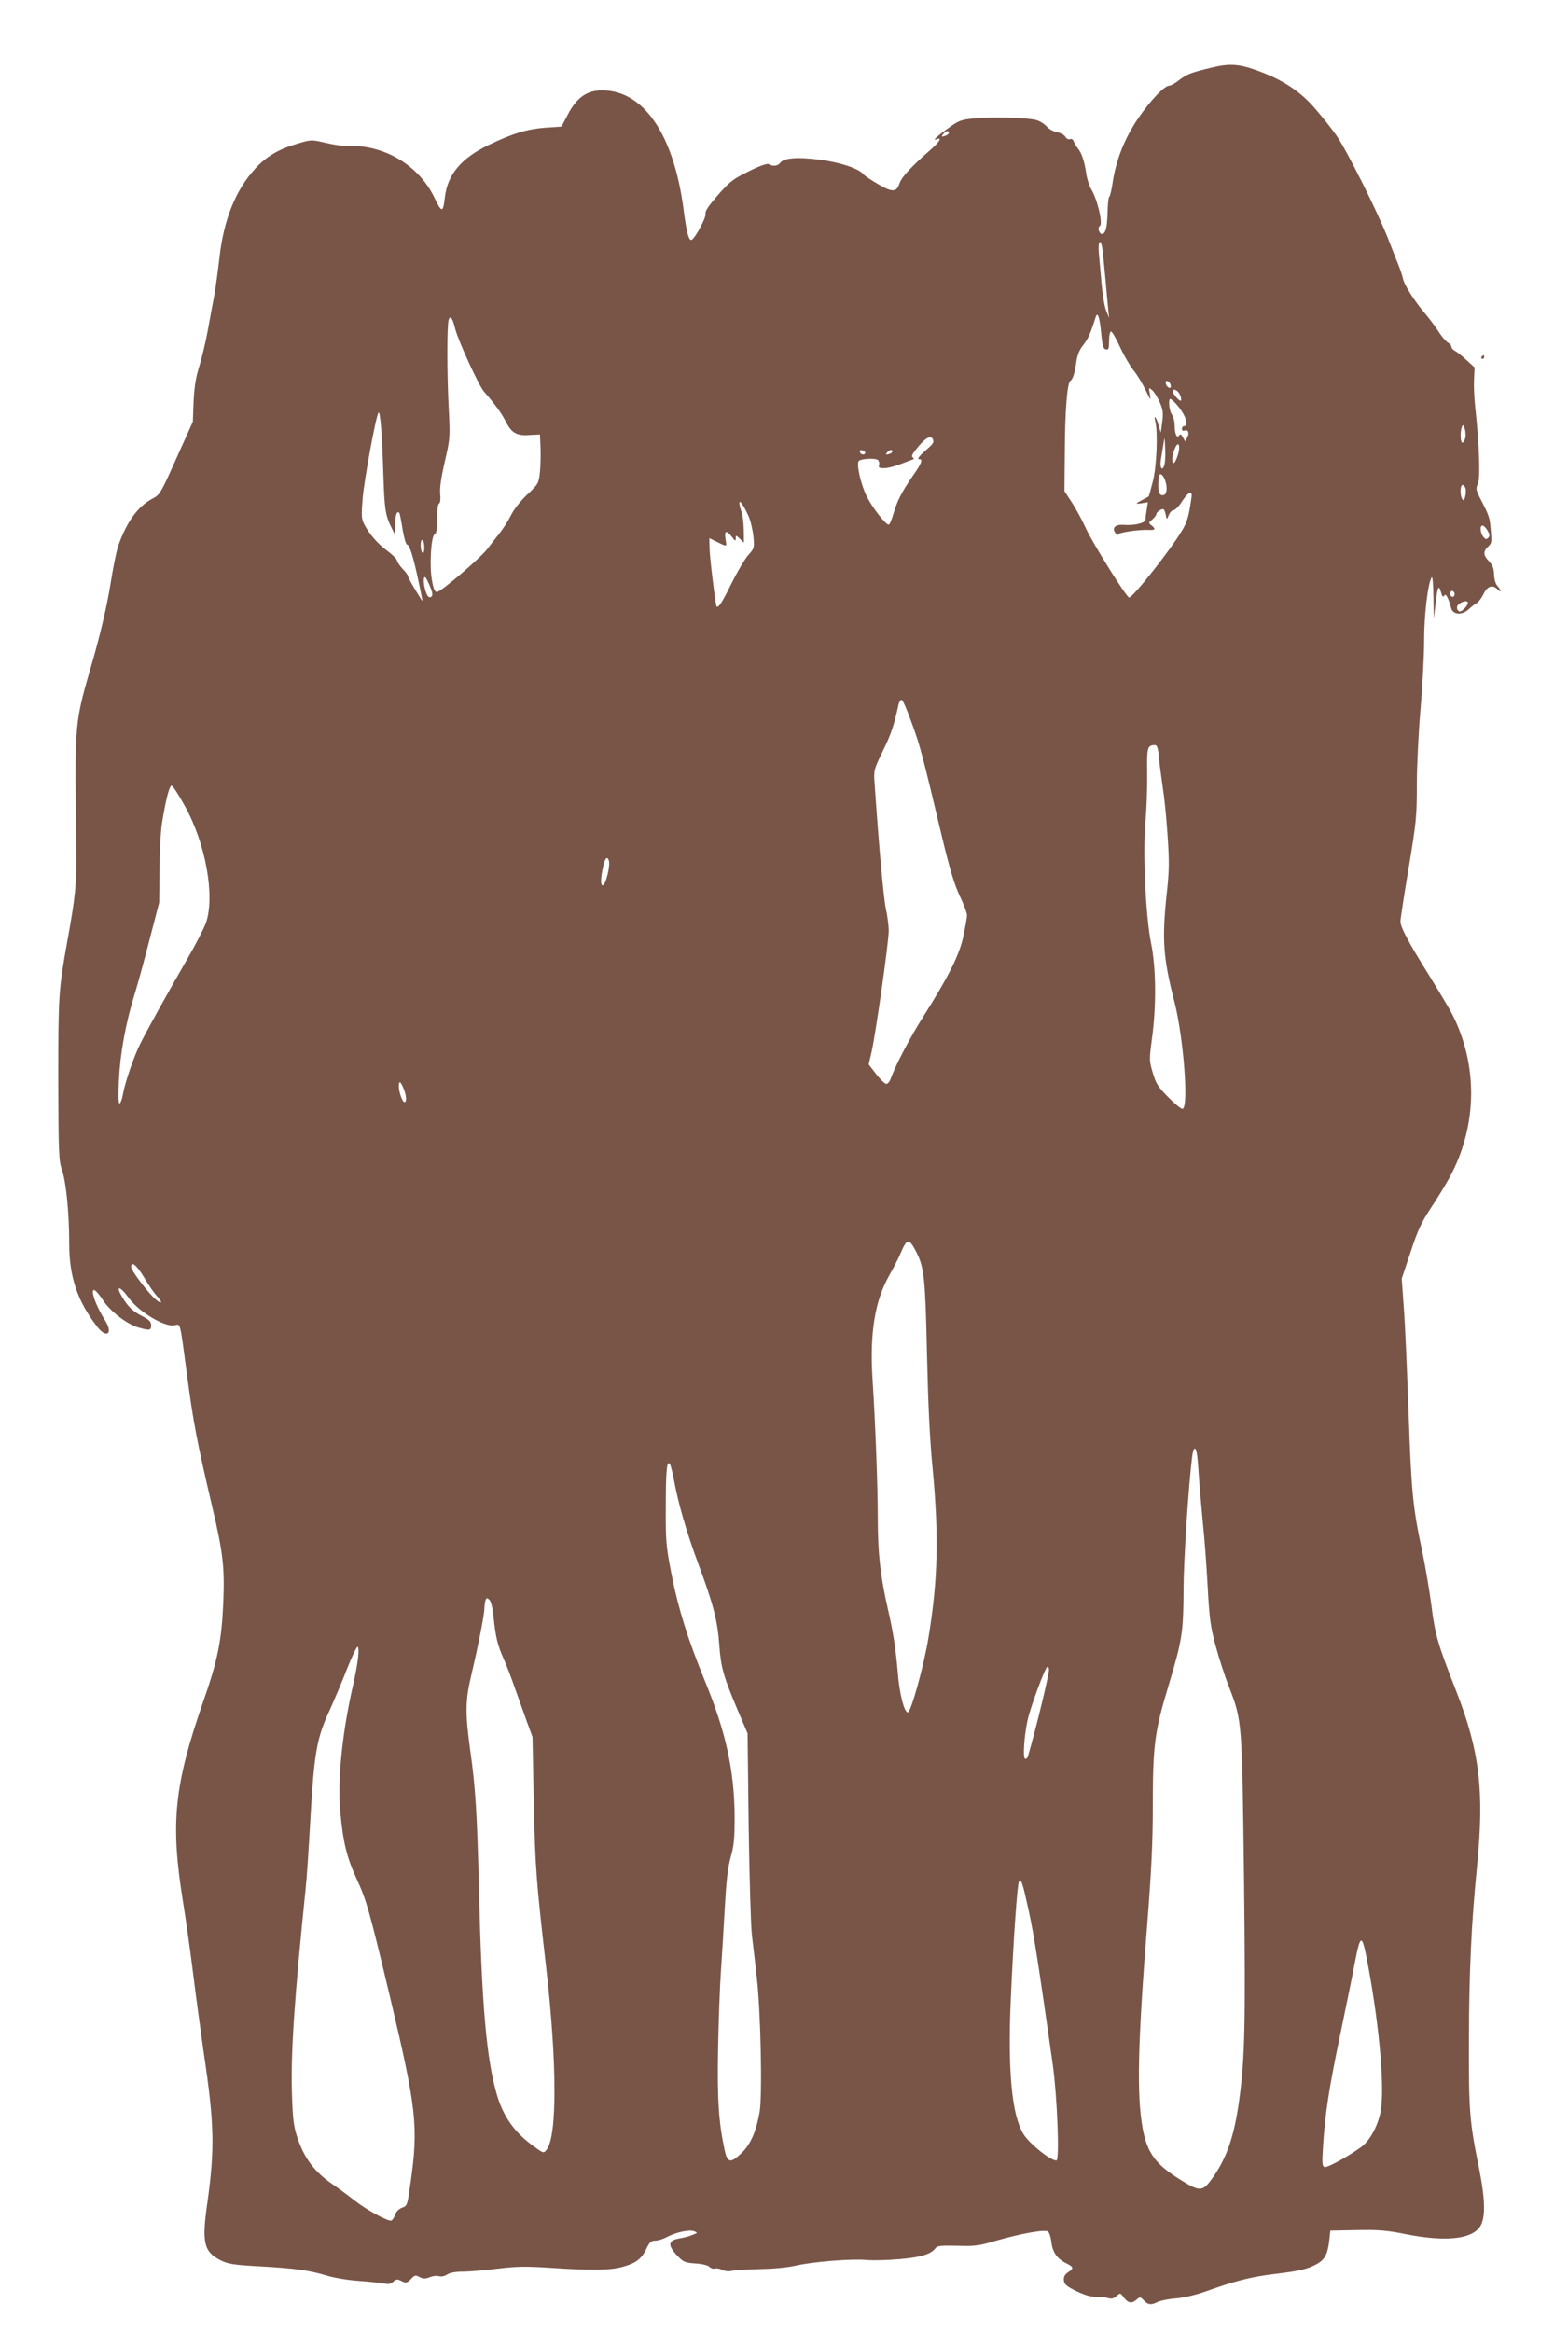 <?xml version="1.0" standalone="no"?>
<!DOCTYPE svg PUBLIC "-//W3C//DTD SVG 20010904//EN"
 "http://www.w3.org/TR/2001/REC-SVG-20010904/DTD/svg10.dtd">
<svg version="1.0" xmlns="http://www.w3.org/2000/svg"
 width="861pt" height="1280pt" viewBox="0 0 861 1280"
 preserveAspectRatio="xMidYMid meet">
<g transform="translate(0,1280) scale(0.1,-0.1)"
fill="#795548" stroke="none">
<path d="M6650 12428 c-113 -27 -134 -36 -177 -69 -20 -16 -43 -29 -52 -29
-27 0 -105 -82 -173 -182 -72 -106 -120 -227 -138 -348 -6 -41 -14 -77 -19
-80 -4 -3 -8 -36 -9 -75 -2 -88 -9 -122 -27 -129 -17 -6 -32 34 -16 43 19 12
-13 147 -48 204 -10 18 -22 55 -26 82 -9 65 -25 115 -46 140 -9 11 -19 28 -23
39 -4 11 -12 16 -21 12 -8 -3 -19 3 -25 13 -5 10 -26 22 -45 25 -20 4 -46 18
-57 31 -12 14 -36 29 -54 35 -41 14 -245 20 -346 10 -70 -7 -83 -11 -142 -54
-65 -47 -90 -71 -62 -60 30 12 16 -14 -31 -55 -112 -98 -162 -153 -174 -188
-16 -49 -39 -50 -117 -4 -38 22 -74 46 -80 54 -28 33 -129 66 -244 81 -124 15
-194 9 -214 -18 -12 -17 -41 -21 -62 -7 -9 5 -48 -8 -110 -39 -87 -43 -104
-56 -170 -131 -52 -60 -72 -89 -68 -103 5 -18 -54 -129 -75 -142 -16 -9 -28
34 -44 156 -53 418 -218 662 -446 664 -84 1 -141 -38 -189 -129 l-37 -70 -89
-6 c-101 -8 -178 -31 -311 -95 -150 -72 -226 -162 -240 -287 -10 -86 -17 -87
-57 -3 -87 181 -279 294 -482 285 -22 -1 -74 7 -117 17 -78 18 -78 18 -155 -5
-102 -30 -170 -70 -230 -136 -108 -117 -174 -282 -197 -490 -8 -71 -21 -166
-29 -210 -8 -44 -25 -132 -36 -195 -12 -63 -33 -151 -47 -195 -18 -58 -26
-110 -30 -190 l-4 -110 -90 -200 c-88 -197 -91 -201 -135 -224 -78 -42 -140
-128 -185 -258 -10 -29 -30 -128 -44 -220 -18 -108 -50 -247 -90 -389 -110
-384 -104 -323 -96 -1063 2 -188 -5 -253 -49 -496 -48 -267 -50 -296 -50 -761
1 -411 3 -447 21 -498 22 -65 39 -233 39 -402 0 -183 45 -316 153 -456 52 -68
90 -40 45 32 -83 133 -94 237 -12 112 39 -60 129 -129 190 -148 65 -19 74 -18
74 11 0 19 -10 30 -47 49 -52 26 -80 52 -112 106 -40 67 -12 62 37 -6 55 -76
198 -161 251 -149 33 7 28 27 67 -265 36 -272 54 -366 139 -730 60 -255 69
-332 61 -530 -9 -206 -31 -315 -108 -535 -162 -466 -183 -670 -113 -1105 14
-85 39 -261 55 -390 16 -129 43 -327 59 -440 58 -386 61 -524 20 -820 -32
-222 -20 -271 73 -318 40 -20 70 -25 215 -33 193 -11 269 -21 368 -51 39 -12
117 -25 175 -29 58 -4 120 -11 138 -14 24 -6 38 -3 52 10 14 13 23 14 39 6 28
-16 38 -14 60 11 19 19 23 20 45 8 20 -10 31 -10 55 -1 16 7 39 10 51 6 13 -4
31 0 45 9 15 10 46 16 85 16 33 0 119 7 190 16 107 13 156 14 292 5 222 -15
323 -14 392 4 76 20 109 44 135 100 18 37 26 45 49 45 15 0 44 9 64 20 50 26
122 42 149 32 21 -8 21 -9 -7 -20 -16 -7 -49 -16 -74 -20 -61 -10 -65 -37 -13
-92 35 -37 43 -41 101 -45 37 -2 69 -10 78 -19 8 -8 22 -12 30 -9 8 3 26 0 39
-7 14 -7 35 -10 52 -6 15 4 84 8 153 10 74 1 154 9 195 18 91 22 312 40 395
32 36 -3 118 -1 182 5 117 10 170 27 195 60 9 13 30 15 120 13 96 -3 119 0
213 28 139 40 269 63 285 50 7 -6 15 -31 18 -56 6 -56 31 -93 80 -117 44 -22
45 -29 11 -51 -18 -13 -24 -24 -22 -44 2 -22 15 -33 68 -59 42 -20 79 -32 105
-31 22 0 53 -3 68 -7 20 -6 33 -3 48 11 20 18 21 18 41 -9 23 -31 43 -34 70
-10 17 15 20 15 39 -5 23 -25 40 -27 77 -8 15 7 59 16 99 19 41 3 109 19 160
37 168 60 248 80 373 96 145 17 191 28 241 56 44 24 59 54 68 128 l6 55 145 3
c122 2 164 -1 272 -23 211 -41 353 -28 402 38 34 46 33 145 -2 322 -53 261
-57 311 -56 705 1 384 13 638 45 960 40 412 14 629 -118 965 -97 248 -113 300
-133 462 -11 83 -33 213 -49 290 -53 247 -61 330 -76 758 -8 226 -19 486 -26
578 l-12 168 49 147 c41 125 59 162 117 250 38 57 87 138 108 180 141 275 143
599 4 873 -14 28 -71 123 -126 212 -116 186 -159 267 -159 299 0 13 20 145 45
293 42 252 45 283 45 455 0 102 9 289 20 415 11 127 20 296 20 377 0 141 20
313 41 348 5 9 9 -31 10 -105 l2 -120 9 75 c11 99 18 114 30 71 7 -26 12 -31
18 -21 9 15 22 -9 39 -70 10 -35 60 -38 95 -5 15 14 35 29 44 34 10 5 27 28
38 50 21 44 50 54 78 25 22 -21 20 -5 -1 19 -11 11 -18 37 -19 64 -1 33 -8 51
-28 72 -32 33 -33 54 -5 80 20 18 21 27 15 90 -6 72 -8 78 -56 171 -26 50 -27
58 -14 87 13 33 7 214 -16 423 -5 47 -8 114 -6 149 l3 64 -45 41 c-24 22 -52
45 -63 50 -10 5 -19 15 -19 22 0 7 -9 18 -19 23 -11 6 -33 32 -50 58 -17 27
-53 75 -81 108 -58 70 -108 149 -116 185 -3 14 -12 41 -19 60 -8 19 -35 89
-61 155 -58 149 -228 489 -286 572 -24 34 -75 99 -115 145 -81 95 -178 159
-312 208 -108 40 -159 43 -261 18z m-1440 -357 c0 -5 -7 -12 -16 -15 -24 -9
-28 -7 -14 9 14 17 30 20 30 6z m844 -643 c3 -24 10 -95 16 -159 6 -64 12
-139 15 -165 l5 -49 -16 40 c-9 22 -20 87 -25 145 -5 58 -12 133 -15 168 -7
71 11 89 20 20z m-8 -450 c7 -76 12 -93 27 -96 14 -3 17 4 17 47 0 29 5 51 11
51 6 0 28 -39 50 -87 22 -47 56 -105 74 -127 19 -23 48 -71 65 -106 29 -60 30
-62 24 -25 -7 40 -7 40 14 22 11 -10 29 -40 41 -67 17 -40 19 -57 13 -106 l-8
-59 -13 43 c-12 44 -28 60 -17 17 15 -59 7 -250 -14 -329 -11 -44 -21 -80 -23
-81 -1 -2 -17 -10 -34 -19 -41 -21 -41 -24 -1 -18 l31 5 -6 -39 c-4 -22 -7
-46 -7 -56 0 -19 -62 -34 -121 -29 -45 3 -65 -17 -44 -45 8 -10 15 -14 15 -8
0 11 116 28 173 25 31 -2 34 6 10 25 -17 13 -17 15 5 33 12 11 22 24 22 30 0
6 9 15 20 21 21 11 24 8 33 -35 3 -18 5 -17 15 8 6 15 18 27 27 27 8 0 30 22
47 50 33 49 55 60 51 24 -14 -105 -23 -138 -54 -189 -65 -108 -268 -365 -289
-365 -14 0 -200 298 -237 379 -19 42 -53 105 -76 141 l-42 64 2 221 c1 219 13
372 30 384 14 9 24 40 33 103 6 41 17 68 39 95 26 33 40 65 67 151 10 34 22 3
30 -80z m-3547 19 c15 -63 130 -315 159 -347 60 -69 96 -118 118 -162 33 -65
60 -81 131 -76 l58 3 3 -70 c2 -38 0 -99 -3 -135 -7 -64 -8 -66 -70 -125 -38
-36 -74 -82 -90 -115 -15 -30 -44 -75 -64 -100 -20 -25 -49 -62 -64 -82 -36
-49 -257 -238 -278 -238 -11 0 -19 17 -27 64 -15 79 -5 245 15 253 9 4 13 27
13 83 0 47 4 82 11 86 7 4 9 24 6 53 -3 31 5 87 25 176 30 128 30 132 22 295
-10 188 -10 460 0 486 9 24 21 8 35 -49z m3929 -311 c3 -12 -1 -17 -10 -14 -7
3 -15 13 -16 22 -3 12 1 17 10 14 7 -3 15 -13 16 -22z m51 -52 c6 -15 9 -29 6
-33 -7 -7 -45 36 -45 50 0 20 28 7 39 -17z m-24 -48 c54 -58 78 -126 44 -126
-5 0 -9 -7 -9 -15 0 -8 6 -12 14 -9 20 8 29 -12 15 -37 l-11 -22 -13 23 c-9
16 -14 19 -20 10 -12 -19 -25 8 -25 55 0 22 -7 49 -15 59 -15 19 -21 86 -9 86
4 0 17 -11 29 -24z m-4350 -391 c6 -187 11 -224 44 -290 l20 -40 1 57 c0 52
11 80 24 60 2 -4 10 -45 17 -90 8 -46 18 -82 25 -82 13 0 36 -75 64 -210 11
-52 20 -96 20 -99 0 -3 -18 25 -40 62 -22 36 -40 70 -40 75 0 5 -13 23 -30 40
-16 18 -30 38 -30 45 0 8 -24 31 -53 53 -54 40 -99 91 -128 148 -14 26 -15 48
-8 136 8 102 72 451 87 474 10 15 20 -119 27 -339z m5941 200 c-4 -14 -11 -25
-16 -25 -11 0 -13 59 -3 86 6 15 8 14 16 -9 5 -16 6 -39 3 -52z m-2923 -8 c6
-17 2 -23 -51 -69 -24 -22 -36 -38 -27 -38 25 0 18 -20 -34 -94 -61 -89 -85
-136 -106 -209 -9 -31 -20 -57 -25 -57 -17 0 -91 95 -120 154 -34 68 -59 181
-44 196 12 12 86 16 103 6 7 -5 11 -17 8 -27 -4 -16 0 -19 28 -19 18 0 54 9
81 19 27 11 58 22 69 26 14 4 16 8 7 14 -10 6 -1 22 30 59 43 51 71 65 81 39z
m1272 -134 c-10 -43 -28 -26 -21 20 4 23 10 62 14 87 7 45 7 45 10 -20 2 -35
0 -75 -3 -87z m71 45 c-7 -24 -18 -42 -22 -40 -12 4 -8 47 8 82 20 46 32 10
14 -42z m-1715 17 c-1 -15 -24 -12 -29 3 -3 9 2 13 12 10 10 -1 17 -7 17 -13z
m149 6 c0 -5 -9 -11 -21 -14 -16 -4 -18 -3 -8 9 13 16 29 19 29 5z m1504 -181
c7 -41 -5 -65 -28 -57 -12 5 -16 20 -16 55 0 27 3 52 7 56 11 11 30 -17 37
-54z m1644 -24 c2 -10 1 -29 -3 -44 -5 -20 -8 -23 -16 -11 -14 22 -11 81 4 77
6 -3 14 -13 15 -22z m-3937 -151 c11 -24 22 -74 26 -109 6 -64 5 -66 -28 -103
-19 -21 -60 -91 -92 -155 -52 -106 -72 -137 -82 -127 -6 7 -39 275 -39 325
l-1 50 30 -15 c71 -35 66 -35 59 9 -8 48 5 52 35 13 17 -24 20 -25 21 -9 0 19
1 19 23 -2 l22 -21 -1 72 c-1 40 -6 85 -13 100 -6 16 -11 36 -11 45 0 22 24
-12 51 -73z m4059 -81 c11 -19 11 -27 1 -37 -10 -9 -15 -8 -27 7 -18 26 -19
67 0 60 7 -3 19 -16 26 -30z m-5840 -90 c0 -21 -4 -33 -10 -29 -5 3 -10 22
-10 41 0 21 4 33 10 29 6 -3 10 -22 10 -41z m40 -268 c-6 -6 -13 -6 -19 0 -14
14 -28 76 -23 99 4 15 11 7 29 -34 17 -38 21 -57 13 -65z m5615 4 c-5 -8 -11
-8 -17 -2 -6 6 -7 16 -3 22 5 8 11 8 17 2 6 -6 7 -16 3 -22z m75 -39 c0 -18
-37 -54 -48 -47 -18 11 -15 34 6 45 21 13 42 14 42 2z m-3053 -661 c45 -123
56 -164 167 -630 42 -174 67 -257 96 -318 22 -46 40 -94 40 -105 0 -12 -9 -64
-20 -116 -21 -101 -80 -220 -223 -446 -67 -105 -152 -267 -175 -334 -6 -17
-17 -31 -25 -31 -8 0 -33 24 -56 54 l-41 53 16 69 c23 102 94 600 94 664 0 30
-7 83 -15 118 -12 52 -37 321 -62 685 -6 79 -6 79 45 185 46 94 61 140 86 255
4 16 12 27 18 25 6 -2 31 -60 55 -128z m1357 -192 c4 -40 14 -113 21 -162 8
-49 20 -166 26 -260 10 -147 10 -193 -5 -326 -26 -251 -19 -348 43 -590 50
-197 79 -576 45 -587 -7 -2 -42 26 -78 63 -57 57 -69 76 -86 135 -20 67 -20
71 -4 191 24 178 22 386 -5 518 -30 145 -47 509 -31 672 6 65 10 181 9 259 -2
147 1 158 42 159 13 0 18 -15 23 -72z m-5351 -259 c116 -206 169 -498 118
-645 -11 -30 -55 -116 -99 -192 -111 -192 -224 -396 -261 -470 -36 -71 -85
-215 -96 -279 -4 -24 -12 -46 -17 -50 -8 -4 -9 34 -5 128 7 147 37 313 87 474
17 55 54 190 82 300 l52 200 2 185 c1 102 7 217 14 255 21 128 41 206 53 202
7 -2 38 -50 70 -108z m2330 -302 c10 -26 -17 -137 -34 -137 -12 0 -11 38 2
100 11 49 22 63 32 37z m-1127 -1252 c16 -39 18 -75 5 -75 -11 0 -31 55 -31
86 0 34 9 30 26 -11z m2815 -897 c44 -86 50 -145 59 -558 6 -270 15 -469 31
-630 35 -372 29 -616 -22 -925 -25 -156 -97 -415 -114 -415 -20 0 -46 102 -55
215 -11 132 -25 225 -55 354 -41 179 -55 307 -55 492 0 177 -13 525 -29 769
-16 251 13 429 91 567 24 43 53 98 63 123 35 83 47 84 86 8z m-4240 -140 c23
-40 56 -88 73 -105 38 -42 18 -44 -23 -3 -46 47 -121 148 -121 165 0 35 31 10
71 -57z m5783 -980 c3 -24 8 -86 11 -138 4 -52 13 -156 20 -230 8 -74 20 -229
26 -344 10 -184 16 -225 44 -330 18 -67 51 -169 74 -227 72 -188 71 -182 82
-1054 9 -798 5 -984 -27 -1217 -28 -200 -69 -318 -151 -431 -50 -68 -65 -69
-171 -3 -136 84 -182 147 -207 279 -34 185 -28 464 25 1132 22 279 30 445 30
626 0 350 9 419 86 675 76 252 82 294 83 529 0 153 27 567 47 728 7 58 21 61
28 5z m-2874 -128 c22 -125 69 -288 133 -461 83 -222 108 -317 117 -454 9
-120 23 -170 106 -365 l49 -115 6 -510 c4 -280 12 -550 18 -600 6 -49 18 -151
26 -225 22 -180 32 -654 16 -744 -19 -108 -49 -176 -98 -224 -60 -58 -78 -56
-93 11 -34 156 -42 281 -37 562 3 154 10 348 16 430 6 83 15 237 21 344 8 143
16 216 32 275 19 67 22 106 22 226 -2 252 -48 463 -165 747 -92 225 -144 391
-181 578 -31 160 -33 182 -32 375 0 204 6 261 24 230 4 -8 13 -44 20 -80z
m-989 -765 c11 -104 22 -148 56 -224 14 -31 40 -99 58 -151 19 -52 48 -135 66
-185 l33 -90 7 -360 c8 -355 13 -426 68 -905 60 -525 61 -928 2 -1001 -16 -21
-17 -20 -77 24 -98 72 -158 156 -193 270 -59 194 -86 497 -101 1137 -10 411
-19 557 -47 755 -29 212 -29 276 5 420 41 174 72 334 72 367 0 14 3 34 6 43 6
15 8 15 22 2 9 -9 18 -49 23 -102z m-745 -217 c-4 -35 -16 -99 -26 -143 -61
-264 -88 -528 -71 -706 16 -167 35 -246 93 -371 51 -111 67 -170 178 -633 148
-624 159 -717 113 -1037 -16 -114 -17 -117 -45 -127 -18 -7 -33 -21 -39 -41
-6 -16 -16 -30 -22 -30 -27 0 -137 61 -202 112 -38 30 -90 68 -115 85 -104 70
-162 148 -200 268 -18 57 -23 101 -27 235 -7 222 14 525 76 1130 6 52 17 226
26 385 20 349 34 433 103 582 27 60 71 163 97 231 27 67 53 122 58 122 6 0 7
-24 3 -62z m3794 -62 c0 -33 -70 -320 -116 -479 -3 -9 -10 -14 -16 -11 -12 7
-4 125 14 209 14 69 98 295 109 295 5 0 9 -6 9 -14z m-111 -1326 c28 -128 55
-302 132 -845 24 -172 38 -525 20 -525 -34 0 -147 91 -181 145 -64 103 -87
348 -70 734 14 328 36 636 45 652 12 19 20 -5 54 -161z m1866 -315 c61 -332
89 -663 66 -787 -15 -77 -58 -157 -103 -191 -71 -53 -190 -118 -205 -113 -13
5 -14 22 -8 114 11 182 34 326 95 617 32 154 68 329 79 389 33 170 40 167 76
-29z"/>
<path d="M8135 10840 c-3 -5 -1 -10 4 -10 6 0 11 5 11 10 0 6 -2 10 -4 10 -3
0 -8 -4 -11 -10z"/>
</g>
</svg>
